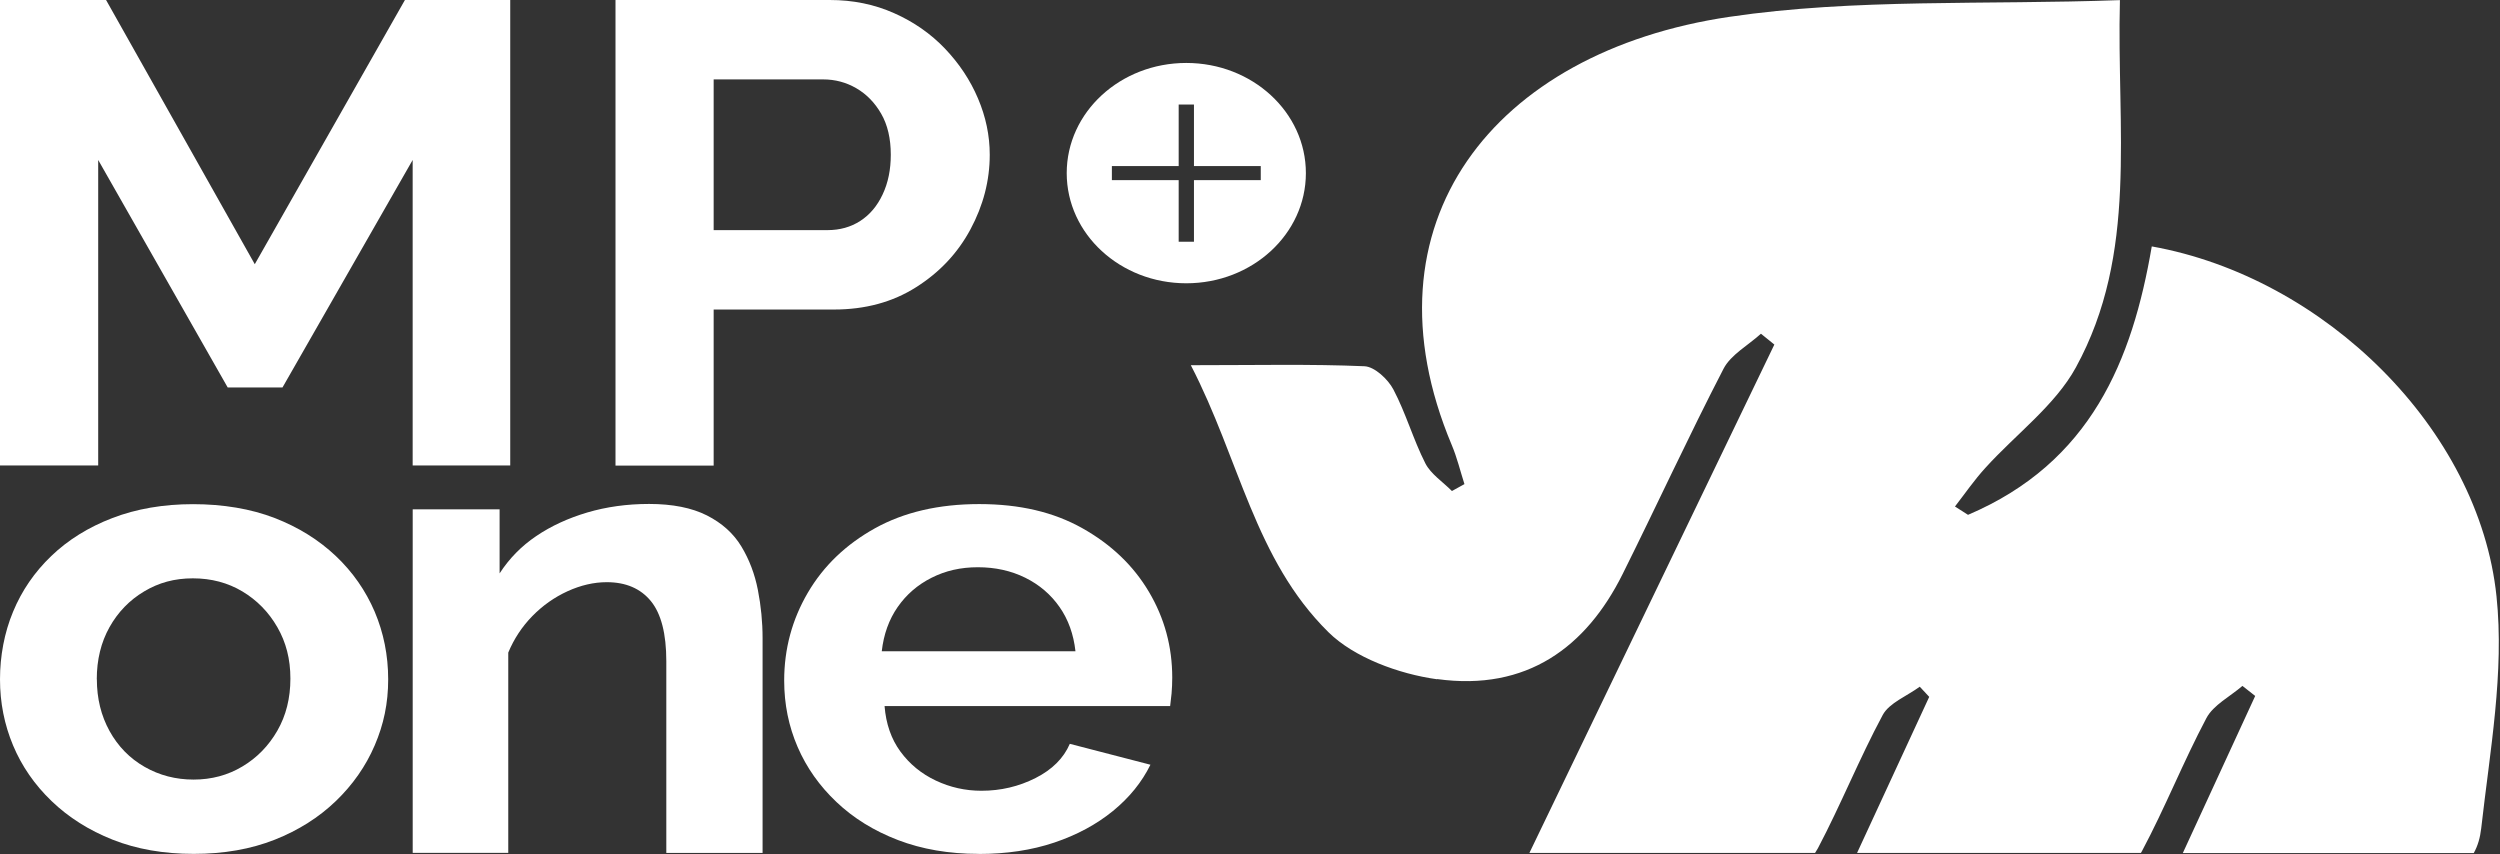 <svg width="512" height="175" viewBox="0 0 512 175" fill="none" xmlns="http://www.w3.org/2000/svg">
<rect x="0" y="0" width="512" height="175" fill="#333333" stroke="none"/>
<path d="M294.346 139.076C312.716 141.605 324.872 132.501 332.295 117.602C339.273 103.604 345.796 89.4 352.988 75.504C354.471 72.649 358.046 70.704 360.643 68.346C361.561 69.083 362.469 69.829 363.387 70.566C346.859 104.847 330.349 139.136 313.222 174.676H371.727C371.95 174.342 372.139 174.025 372.31 173.716C377.034 164.758 380.788 155.354 385.58 146.431C386.909 143.953 390.578 142.539 393.167 140.636C393.801 141.322 394.452 142.025 395.104 142.719C390.295 153.108 385.503 163.481 380.325 174.685H438.454C438.522 174.573 438.591 174.453 438.651 174.35C443.426 165.418 447.137 155.997 451.878 147.056C453.292 144.391 456.738 142.642 459.25 140.473C460.124 141.159 460.999 141.836 461.865 142.53C457.073 152.92 452.281 163.309 447.043 174.702H506.629C507.435 173.27 507.932 171.59 508.155 169.619C509.929 153.82 512.921 137.713 511.283 122.12C507.7 87.882 476.06 56.808 440.683 50.465C436.696 73.764 428.244 94.723 403.05 105.438C402.167 104.881 401.267 104.307 400.376 103.732C402.425 101.092 404.319 98.332 406.582 95.846C412.797 88.971 420.906 83.005 425.141 75.247C437.939 51.853 433.465 26.488 434.159 0.025C406.402 1.037 379.854 -0.343 354.197 3.446C305.773 10.604 278.281 45.801 297.312 91.123C298.409 93.711 299.06 96.472 299.918 99.146C299.06 99.618 298.203 100.089 297.355 100.561C295.494 98.683 293.034 97.089 291.911 94.894C289.417 89.983 287.934 84.633 285.362 79.756C284.282 77.698 281.539 75.101 279.447 75.007C268.398 74.535 257.297 74.793 243.881 74.793C253.868 94.063 256.945 114.559 272.067 129.475C277.304 134.644 286.434 138.021 294.286 139.11L294.337 139.076H294.346Z" fill="white"/>
<path d="M39.672 174.874C33.492 174.874 27.971 173.905 23.094 171.977C18.216 170.048 14.05 167.408 10.57 164.064C7.089 160.721 4.458 156.915 2.675 152.655C0.892 148.394 0 143.877 0 139.128C0 134.379 0.883 129.578 2.675 125.284C4.458 120.972 7.064 117.166 10.501 113.874C13.921 110.582 18.105 107.976 23.025 106.09C27.954 104.204 33.458 103.253 39.535 103.253C45.613 103.253 51.373 104.196 56.251 106.09C61.129 107.976 65.295 110.582 68.775 113.874C72.255 117.166 74.896 120.98 76.739 125.284C78.565 129.595 79.499 134.216 79.499 139.128C79.499 144.04 78.582 148.377 76.739 152.655C74.913 156.915 72.247 160.721 68.775 164.064C65.295 167.408 61.129 170.048 56.251 171.977C51.373 173.905 45.853 174.874 39.672 174.874ZM19.836 139.119C19.836 143.054 20.71 146.586 22.442 149.723C24.174 152.86 26.574 155.312 29.6 157.044C32.643 158.792 35.995 159.658 39.655 159.658C43.316 159.658 46.65 158.767 49.642 156.975C52.634 155.192 55.017 152.749 56.8 149.646C58.583 146.543 59.474 142.994 59.474 138.973C59.474 134.953 58.574 131.533 56.8 128.447C55.017 125.344 52.616 122.909 49.642 121.126C46.65 119.343 43.273 118.443 39.501 118.443C35.729 118.443 32.506 119.334 29.514 121.126C26.523 122.909 24.157 125.361 22.425 128.447C20.693 131.55 19.819 135.099 19.819 139.119H19.836Z" fill="white"/>
<path d="M156.169 174.685H136.461V135.407C136.461 129.792 135.407 125.694 133.307 123.114C131.198 120.534 128.181 119.231 124.263 119.231C121.614 119.231 118.94 119.857 116.239 121.083C113.539 122.317 111.139 124.014 109.022 126.175C106.913 128.335 105.267 130.829 104.093 133.65V174.668H84.522V104.315H102.318V117.431C104.281 114.396 106.776 111.842 109.827 109.784C112.862 107.727 116.351 106.124 120.268 104.958C124.186 103.801 128.412 103.209 132.93 103.209C137.739 103.209 141.682 103.998 144.776 105.558C147.862 107.127 150.22 109.244 151.84 111.927C153.46 114.611 154.583 117.585 155.217 120.834C155.852 124.1 156.177 127.383 156.177 130.684V174.676L156.169 174.685Z" fill="white"/>
<path d="M200.419 174.874C194.342 174.874 188.838 173.931 183.909 172.045C178.989 170.159 174.78 167.553 171.317 164.261C167.836 160.969 165.179 157.206 163.353 152.98C161.527 148.754 160.601 144.228 160.601 139.393C160.601 132.887 162.222 126.886 165.445 121.383C168.668 115.879 173.271 111.482 179.195 108.19C185.135 104.898 192.242 103.235 200.548 103.235C208.855 103.235 215.798 104.881 221.687 108.19C227.576 111.499 232.12 115.837 235.3 121.211C238.489 126.586 240.075 132.441 240.075 138.784C240.075 139.933 240.023 141.005 239.938 142.025C239.843 143.036 239.74 143.902 239.646 144.605H181.158C181.449 148.257 182.529 151.368 184.415 153.932C186.301 156.495 188.71 158.475 191.659 159.864C194.599 161.252 197.711 161.947 200.994 161.947C204.954 161.947 208.64 161.081 212.078 159.341C215.498 157.609 217.838 155.269 219.098 152.337L235.609 156.615C233.86 160.172 231.314 163.327 227.936 166.087C224.559 168.839 220.556 170.999 215.918 172.559C211.281 174.119 206.129 174.891 200.419 174.891V174.874ZM180.583 133.384H220.256C219.87 129.912 218.79 126.886 216.998 124.323C215.215 121.76 212.866 119.754 209.978 118.322C207.08 116.891 203.84 116.171 200.282 116.171C196.725 116.171 193.647 116.882 190.793 118.322C187.938 119.754 185.624 121.76 183.841 124.323C182.058 126.886 180.978 129.912 180.583 133.384Z" fill="white"/>
<path d="M242.954 12.893C229.427 12.893 218.463 22.991 218.463 35.455C218.463 47.919 229.427 58.017 242.954 58.017C256.481 58.017 267.445 47.919 267.445 35.455C267.445 22.991 256.481 12.893 242.954 12.893ZM258.204 36.895H244.523V49.505H241.394V36.895H227.713V34.015H241.394V21.405H244.523V34.015H258.204V36.895Z" fill="white"/>
<path d="M84.514 95.332V32.763L57.854 79.353H46.633L20.11 32.763V95.332H0V0H21.722L52.179 54.108L82.928 0H104.496V95.332H84.522H84.514Z" fill="white"/>
<path d="M126.055 95.332V0H169.919C174.685 0 179.074 0.892 183.103 2.692C187.132 4.475 190.612 6.901 193.518 9.944C196.424 12.995 198.696 16.39 200.29 20.153C201.893 23.917 202.699 27.757 202.699 31.7C202.699 36.981 201.379 42.064 198.764 46.942C196.15 51.828 192.421 55.788 187.612 58.823C182.803 61.874 177.197 63.392 170.785 63.392H146.157V95.349H126.046L126.055 95.332ZM146.165 47.13H169.473C171.993 47.13 174.239 46.504 176.177 45.253C178.114 44.001 179.657 42.193 180.763 39.818C181.886 37.444 182.434 34.735 182.434 31.7C182.434 28.383 181.783 25.588 180.471 23.299C179.16 21.019 177.454 19.279 175.371 18.07C173.279 16.862 171.025 16.262 168.599 16.262H146.157V47.147L146.165 47.13Z" fill="white"/>
</svg>
